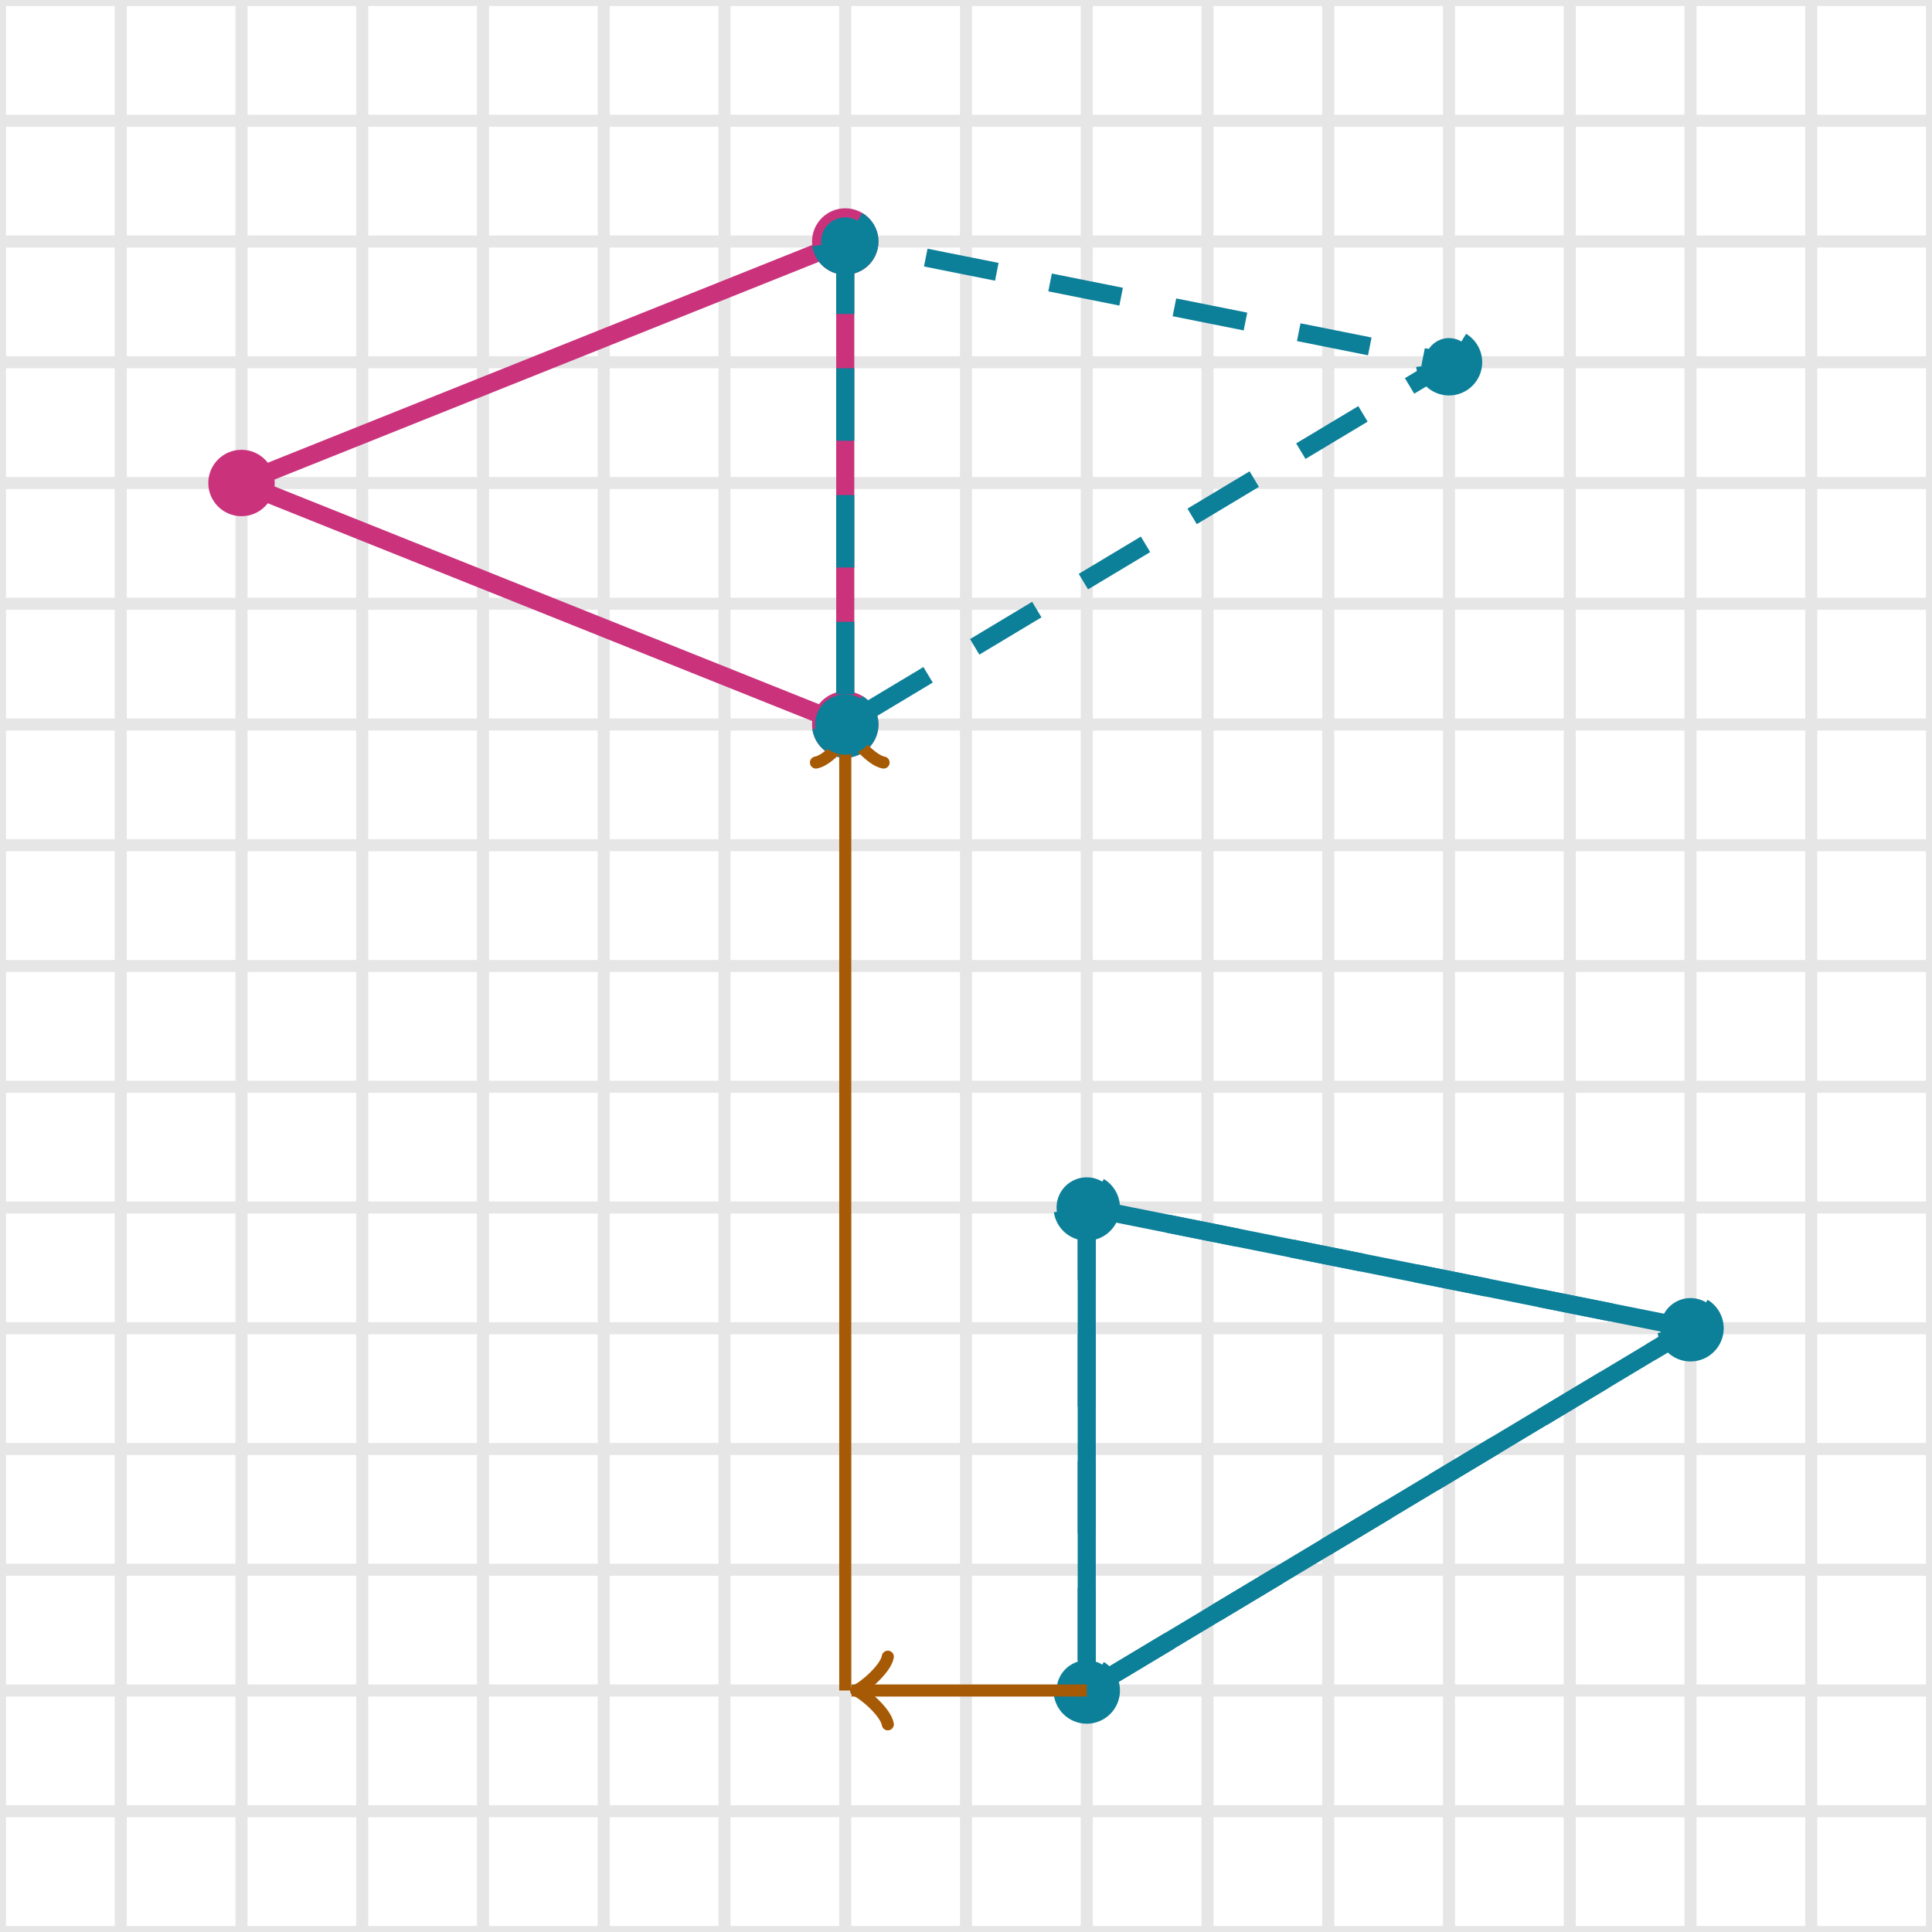 <svg xmlns="http://www.w3.org/2000/svg" width="320" height="320" viewBox="0 0 320 320"><defs><clipPath id="a"><path d="M0 0h320v320H0z"/></clipPath><clipPath id="b"><path transform="rotate(-180 141.8 280)" d="M0 0h320v320H0z"/></clipPath><clipPath id="c"><path transform="rotate(90 140.75 121.05)" d="M0 0h320v320H0z"/></clipPath></defs><path fill="none" stroke="#000" d="M0 320V0M20 320V0M40 320V0M60 320V0M80 320V0M100 320V0M120 320V0M140 320V0M160 320V0M180 320V0M200 320V0M220 320V0M240 320V0M260 320V0M280 320V0M300 320V0M320 320V0M0 320h320M0 300h320M0 280h320M0 260h320M0 240h320M0 220h320M0 200h320M0 180h320M0 160h320M0 140h320M0 120h320M0 100h320M0 80h320M0 60h320M0 40h320M0 20h320M0 0h320" stroke-width="2" opacity=".1"/><ellipse cx="180" cy="200" rx="4" ry="4" fill="#0c7f99" stroke="#0c7f99" stroke-width="3" clip-path="url(#a)" stroke-dasharray="12,9"/><ellipse cx="180" cy="280" rx="4" ry="4" fill="#0c7f99" stroke="#0c7f99" stroke-width="3" clip-path="url(#a)" stroke-dasharray="12,9"/><ellipse cx="280" cy="220" rx="4" ry="4" fill="#0c7f99" stroke="#0c7f99" stroke-width="3" clip-path="url(#a)" stroke-dasharray="12,9"/><path fill="none" stroke="#0c7f99" d="M180 200v80l100-60z" stroke-width="3" stroke-dasharray="12,9"/><ellipse cx="280" cy="220" rx="4" ry="4" fill="#0c7f99" stroke="#0c7f99" stroke-width="2" clip-path="url(#a)" stroke-dasharray="0"/><ellipse cx="180" cy="280" rx="4" ry="4" fill="#0c7f99" stroke="#0c7f99" stroke-width="2" clip-path="url(#a)" stroke-dasharray="0"/><ellipse cx="180" cy="200" rx="4" ry="4" fill="#0c7f99" stroke="#0c7f99" stroke-width="2" clip-path="url(#a)" stroke-dasharray="0"/><ellipse cx="40" cy="80" rx="4" ry="4" fill="#ca337c" stroke="#ca337c" stroke-width="3" clip-path="url(#a)" stroke-dasharray="0"/><ellipse cx="140" cy="120" rx="4" ry="4" fill="#ca337c" stroke="#ca337c" stroke-width="3" clip-path="url(#a)" stroke-dasharray="0"/><ellipse cx="140" cy="40" rx="4" ry="4" fill="#ca337c" stroke="#ca337c" stroke-width="3" clip-path="url(#a)" stroke-dasharray="0"/><path fill="none" stroke="#ca337c" d="M40 80l100 40V40z" stroke-width="3" stroke-dasharray="0"/><path fill="none" stroke="#0c7f99" d="M180 200v80l100-60z" stroke-width="3" stroke-dasharray="0"/><ellipse cx="140" cy="40" rx="4" ry="4" fill="#0c7f99" stroke="#0c7f99" stroke-width="3" clip-path="url(#a)" stroke-dasharray="12,9"/><ellipse cx="140" cy="120" rx="4" ry="4" fill="#0c7f99" stroke="#0c7f99" stroke-width="3" clip-path="url(#a)" stroke-dasharray="12,9"/><ellipse cx="240" cy="60" rx="4" ry="4" fill="#0c7f99" stroke="#0c7f99" stroke-width="3" clip-path="url(#a)" stroke-dasharray="12,9"/><path fill="none" stroke="#0c7f99" d="M140 40v80l100-60z" stroke-width="3" stroke-dasharray="12,9"/><path fill="none" stroke="#a75a05" d="M136.55 285.6c.35-2.1 4.2-5.25 5.25-5.6-1.05-.35-4.9-3.5-5.25-5.6" transform="rotate(180 141.8 280)" stroke-width="2" clip-path="url(#b)" stroke-linejoin="round" stroke-linecap="round"/><path fill="none" stroke="#a75a05" d="M180 280h-38.95" stroke-width="2" clip-path="url(#a)"/><path fill="none" stroke="#a75a05" d="M135.5 126.65c.35-2.1 4.2-5.25 5.25-5.6-1.05-.35-4.9-3.5-5.25-5.6" transform="rotate(-90 140.75 121.05)" stroke-width="2" clip-path="url(#c)" stroke-linejoin="round" stroke-linecap="round"/><path fill="none" stroke="#a75a05" d="M140 280V121.05" stroke-width="2" clip-path="url(#a)"/><ellipse cx="140" cy="120" rx="4" ry="4" fill="#0c7f99" stroke="#0c7f99" stroke-width="2" clip-path="url(#a)" stroke-dasharray="0"/></svg>
